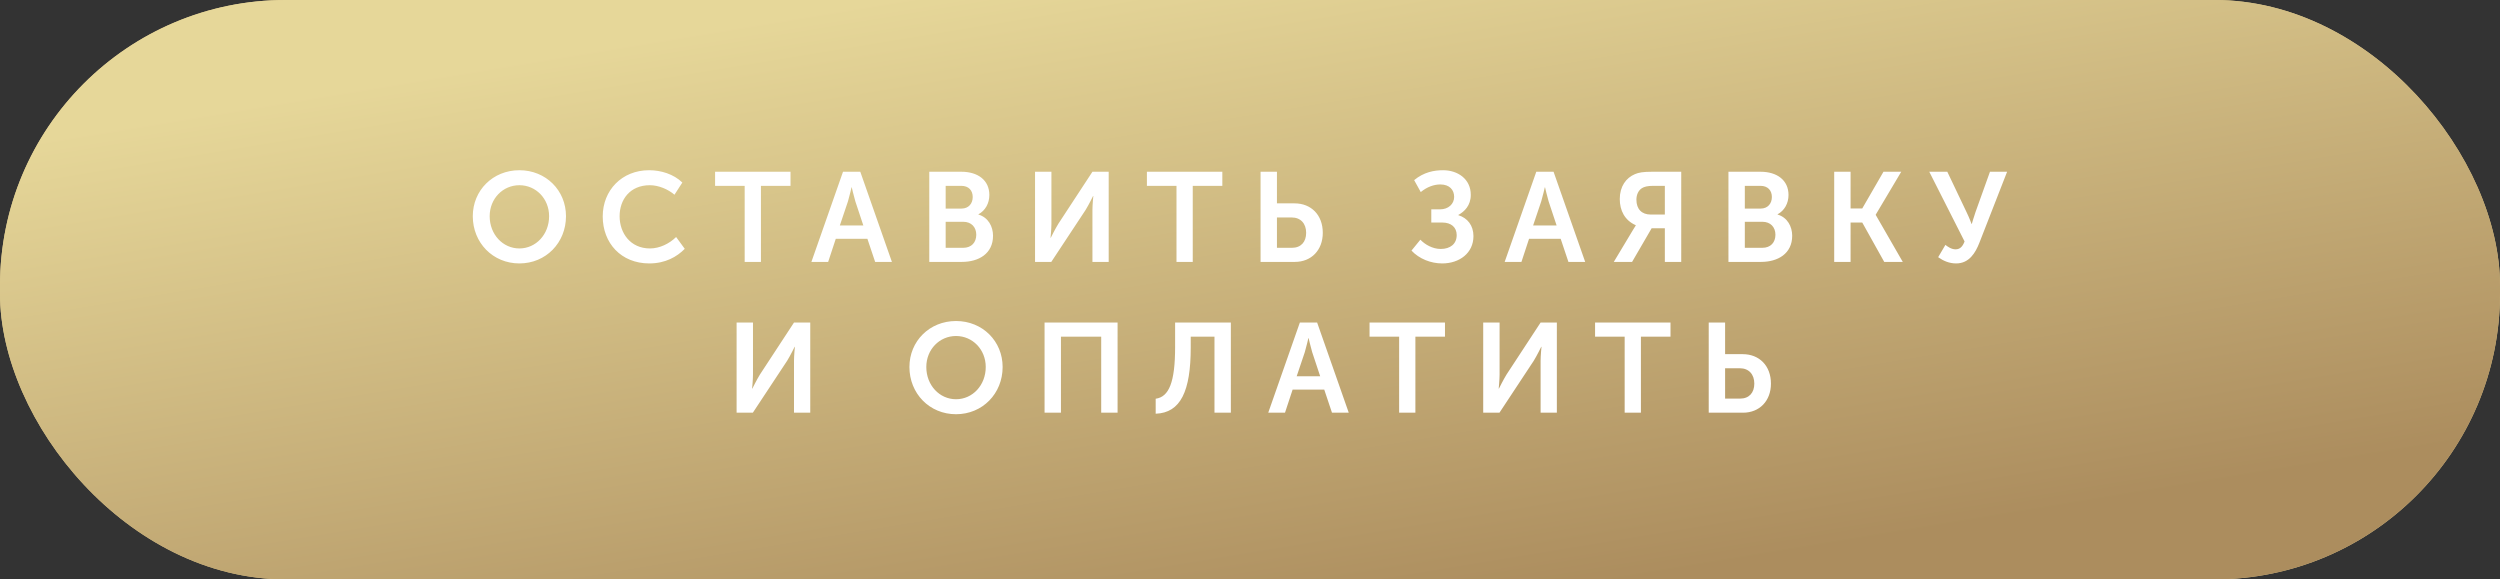 <?xml version="1.0" encoding="UTF-8"?> <svg xmlns="http://www.w3.org/2000/svg" width="315" height="73" viewBox="0 0 315 73" fill="none"><rect x="0" y="0" width="315" height="73" fill="#333333" stroke="none"/> <rect width="315" height="73" rx="36" fill="#DBC48A"></rect> <rect width="315" height="73" rx="36" fill="url(#paint0_linear)"></rect> <path d="M59.571 27.24C59.571 30.584 62.099 33.192 65.443 33.192C68.787 33.192 71.315 30.584 71.315 27.24C71.315 23.992 68.787 21.448 65.443 21.448C62.099 21.448 59.571 23.992 59.571 27.24ZM61.699 27.24C61.699 25.032 63.363 23.336 65.443 23.336C67.523 23.336 69.187 25.032 69.187 27.24C69.187 29.544 67.523 31.304 65.443 31.304C63.363 31.304 61.699 29.544 61.699 27.24ZM75.943 27.272C75.943 30.616 78.247 33.192 81.815 33.192C83.847 33.192 85.303 32.344 86.279 31.352L85.191 29.864C84.327 30.712 83.111 31.304 81.895 31.304C79.431 31.304 78.071 29.368 78.071 27.24C78.071 25.144 79.383 23.336 81.879 23.336C82.983 23.336 84.183 23.848 84.983 24.536L85.975 23C84.871 21.928 83.271 21.448 81.783 21.448C78.359 21.448 75.943 23.976 75.943 27.272ZM93.829 33H95.877V23.416H99.605V21.64H90.101V23.416H93.829V33ZM102.236 33H104.348L105.308 30.088H109.292L110.268 33H112.38L108.396 21.64H106.22L102.236 33ZM105.82 28.408L106.844 25.368C107.036 24.728 107.292 23.608 107.292 23.608H107.324C107.324 23.608 107.58 24.728 107.772 25.368L108.78 28.408H105.82ZM117.09 33H121.202C123.298 33 125.122 31.976 125.122 29.704C125.122 28.552 124.53 27.4 123.282 27.032V27C124.146 26.536 124.658 25.624 124.658 24.568C124.658 22.696 123.202 21.64 121.138 21.64H117.09V33ZM119.154 26.28V23.416H121.122C122.066 23.416 122.562 24.008 122.562 24.824C122.562 25.64 122.05 26.28 121.154 26.28H119.154ZM119.154 31.224V27.944H121.362C122.402 27.944 123.01 28.632 123.01 29.576C123.01 30.536 122.418 31.224 121.362 31.224H119.154ZM130.415 33H132.463L136.783 26.456C137.199 25.784 137.727 24.696 137.727 24.696H137.759C137.759 24.696 137.647 25.784 137.647 26.456V33H139.695V21.64H137.647L133.359 28.184C132.943 28.856 132.399 29.96 132.399 29.96H132.367C132.367 29.96 132.479 28.872 132.479 28.2V21.64H130.415V33ZM148.238 33H150.286V23.416H154.014V21.64H144.51V23.416H148.238V33ZM158.831 33H163.151C165.231 33 166.671 31.512 166.671 29.336C166.671 27.064 165.183 25.624 163.119 25.624H160.895V21.64H158.831V33ZM160.895 31.224V27.4H162.751C163.887 27.4 164.575 28.168 164.575 29.336C164.575 30.488 163.919 31.224 162.783 31.224H160.895ZM177.847 31.576C178.823 32.616 180.279 33.192 181.719 33.192C183.879 33.192 185.655 31.896 185.655 29.752C185.655 28.408 184.903 27.464 183.751 27.112V27.08C184.519 26.664 185.319 25.896 185.319 24.552C185.319 22.536 183.655 21.448 181.831 21.448C180.727 21.448 179.415 21.672 178.183 22.696L179.015 24.2C179.831 23.528 180.711 23.24 181.479 23.24C182.663 23.24 183.223 23.944 183.223 24.808C183.223 25.704 182.487 26.376 181.463 26.376H180.343V28.04H181.735C182.839 28.04 183.543 28.632 183.543 29.624C183.543 30.728 182.743 31.368 181.527 31.368C180.503 31.368 179.543 30.808 178.967 30.2L177.847 31.576ZM189.589 33H191.701L192.661 30.088H196.645L197.621 33H199.733L195.749 21.64H193.573L189.589 33ZM193.173 28.408L194.197 25.368C194.389 24.728 194.645 23.608 194.645 23.608H194.677C194.677 23.608 194.933 24.728 195.125 25.368L196.133 28.408H193.173ZM203.339 33H205.643L208.107 28.76H209.771V33H211.835V21.64H208.155C207.035 21.64 206.475 21.736 205.995 21.944C204.891 22.408 204.091 23.48 204.091 25.08C204.091 26.52 204.715 27.768 206.107 28.376V28.408C206.107 28.408 205.995 28.568 205.739 29L203.339 33ZM207.979 27.032C206.875 27.032 206.187 26.36 206.187 25.16C206.187 24.552 206.427 23.992 206.891 23.704C207.179 23.528 207.579 23.416 208.315 23.416H209.771V27.032H207.979ZM217.784 33H221.896C223.992 33 225.816 31.976 225.816 29.704C225.816 28.552 225.224 27.4 223.976 27.032V27C224.84 26.536 225.352 25.624 225.352 24.568C225.352 22.696 223.896 21.64 221.832 21.64H217.784V33ZM219.848 26.28V23.416H221.816C222.76 23.416 223.256 24.008 223.256 24.824C223.256 25.64 222.744 26.28 221.848 26.28H219.848ZM219.848 31.224V27.944H222.056C223.096 27.944 223.704 28.632 223.704 29.576C223.704 30.536 223.112 31.224 222.056 31.224H219.848ZM231.109 33H233.173V28.04H234.645L237.413 33H239.749L236.341 27.08V27.048L239.557 21.64H237.317L234.645 26.264H233.173V21.64H231.109V33ZM244.208 32.408C244.896 32.888 245.616 33.192 246.48 33.192C248.128 33.192 248.912 31.832 249.392 30.616L252.896 21.64H250.736L248.912 26.728C248.656 27.464 248.448 28.216 248.448 28.216H248.416C248.416 28.216 248.144 27.464 247.776 26.712L245.36 21.64H243.088L247.536 30.424C247.296 31.048 246.976 31.416 246.4 31.416C245.872 31.416 245.408 31.08 245.12 30.856L244.208 32.408ZM92.812 52H94.86L99.18 45.456C99.596 44.784 100.124 43.696 100.124 43.696H100.156C100.156 43.696 100.044 44.784 100.044 45.456V52H102.092V40.64H100.044L95.756 47.184C95.34 47.856 94.796 48.96 94.796 48.96H94.764C94.764 48.96 94.876 47.872 94.876 47.2V40.64H92.812V52ZM114.587 46.24C114.587 49.584 117.115 52.192 120.459 52.192C123.803 52.192 126.331 49.584 126.331 46.24C126.331 42.992 123.803 40.448 120.459 40.448C117.115 40.448 114.587 42.992 114.587 46.24ZM116.715 46.24C116.715 44.032 118.379 42.336 120.459 42.336C122.539 42.336 124.203 44.032 124.203 46.24C124.203 48.544 122.539 50.304 120.459 50.304C118.379 50.304 116.715 48.544 116.715 46.24ZM131.615 52H133.679V42.416H138.751V52H140.815V40.64H131.615V52ZM145.616 50.24V52.128C148.768 52.016 150.032 49.28 150.032 43.776V42.416H153.024V52H155.088V40.64H148.064V43.744C148.064 48.144 147.296 50.016 145.616 50.24ZM159.798 52H161.91L162.87 49.088H166.854L167.83 52H169.942L165.958 40.64H163.782L159.798 52ZM163.382 47.408L164.406 44.368C164.598 43.728 164.854 42.608 164.854 42.608H164.886C164.886 42.608 165.142 43.728 165.334 44.368L166.342 47.408H163.382ZM176.291 52H178.339V42.416H182.067V40.64H172.563V42.416H176.291V52ZM186.884 52H188.932L193.252 45.456C193.668 44.784 194.196 43.696 194.196 43.696H194.228C194.228 43.696 194.116 44.784 194.116 45.456V52H196.164V40.64H194.116L189.828 47.184C189.412 47.856 188.868 48.96 188.868 48.96H188.836C188.836 48.96 188.948 47.872 188.948 47.2V40.64H186.884V52ZM204.707 52H206.755V42.416H210.483V40.64H200.979V42.416H204.707V52ZM215.299 52H219.619C221.699 52 223.139 50.512 223.139 48.336C223.139 46.064 221.651 44.624 219.587 44.624H217.363V40.64H215.299V52ZM217.363 50.224V46.4H219.219C220.355 46.4 221.043 47.168 221.043 48.336C221.043 49.488 220.387 50.224 219.251 50.224H217.363Z" fill="white"></path> <defs> <linearGradient id="paint0_linear" x1="61.75" y1="8.113" x2="75.959" y2="94.445" gradientUnits="userSpaceOnUse"> <stop stop-color="#E6D799"></stop> <stop offset="1" stop-color="#AC8D5E"></stop> </linearGradient> </defs> </svg> 